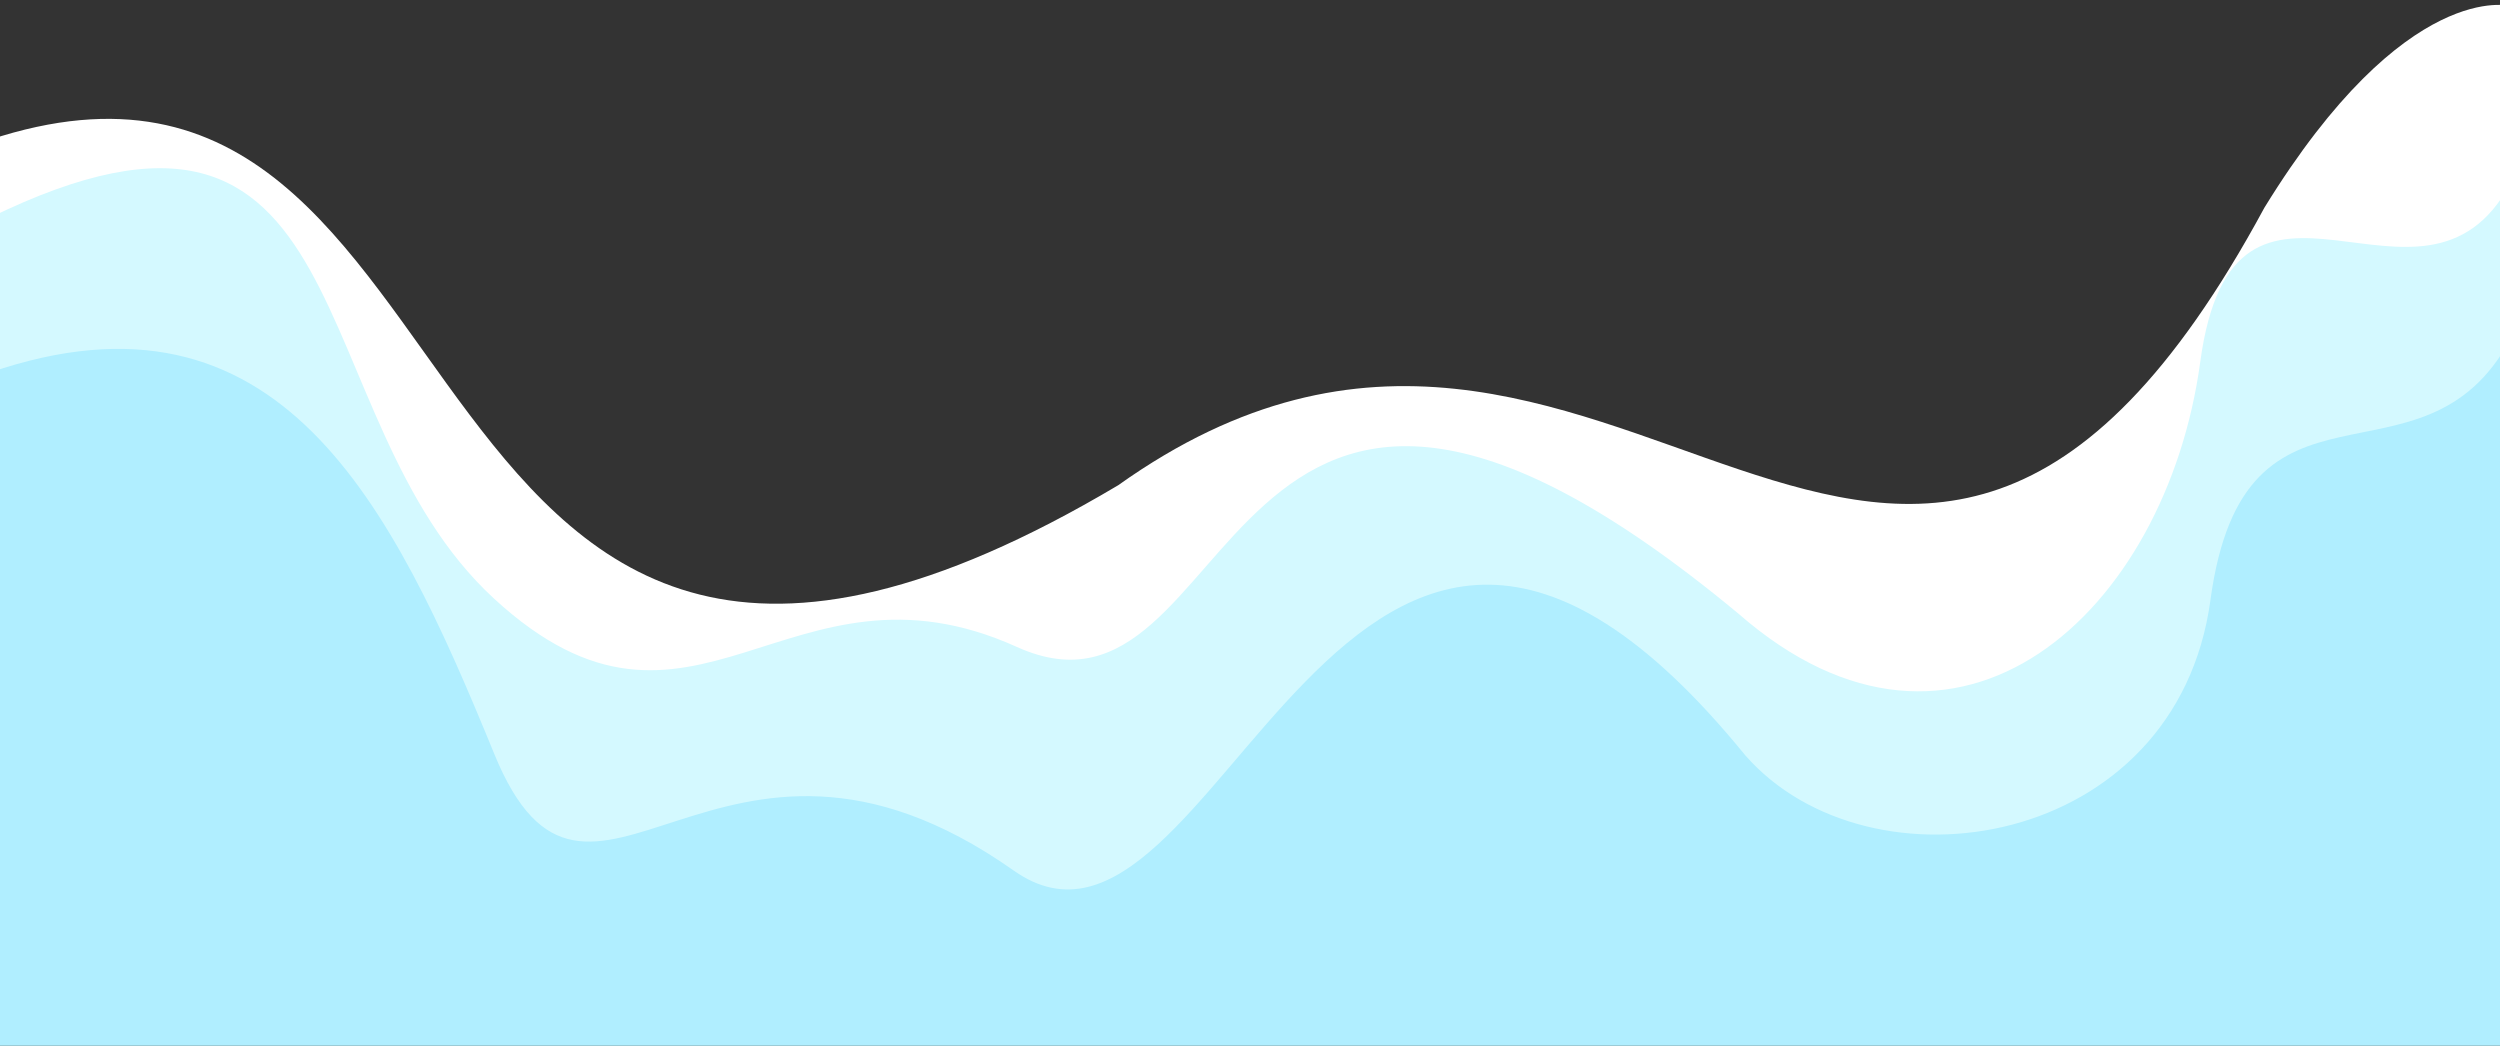   <svg xmlns="http://www.w3.org/2000/svg" xmlns:xlink="http://www.w3.org/1999/xlink" x="0px" y="0px" viewBox="0 0 537.9 225" style="enable-background:new 0 0 537.9 225;" xml:space="preserve">
   
   
   
   
<rect x="0" y="0" width="537.9" height="225" fill="#333333" stroke="none"/>
   
   
   
   
资源 2材料   <g>
    <g>
     <path style="fill:#FFFFFF;" d="M-2.3,30.1c112.6-37.2,81.9,170,242.9,74.3c106.6-75.9,167.5,86.8,246.6-59.7     c30.5-49.6,53-43.4,53-43.4v193.4H-2.3V30.1z">
     </path>
     <path style="fill:#D4F9FF;" d="M-2.3,46.9c81.9-40.1,65.8,42.5,108.6,81.9s63.2-11.9,112.5,10.4s41.3-101.7,155.2-7.2     c47.2,41.3,92.1-0.3,99.4-54.1c7.3-53.8,47.9-3.3,66.7-38.4v155H-2.3V46.9z">
     </path>
     <path style="fill:#B0EEFF;" d="M-2.3,80.2c62.4-21.5,86.6,28.1,108.6,81.9c20.4,50,47.8-19.9,111.8,25.2     c44.3,31.3,70.6-131.4,157.4-24.8c26.8,30.6,92.8,20.4,100.1-33.4s45.6-21,64.5-56.1v155H-2.3V80.2z">
     </path>
    </g>
   </g>
  </svg>
